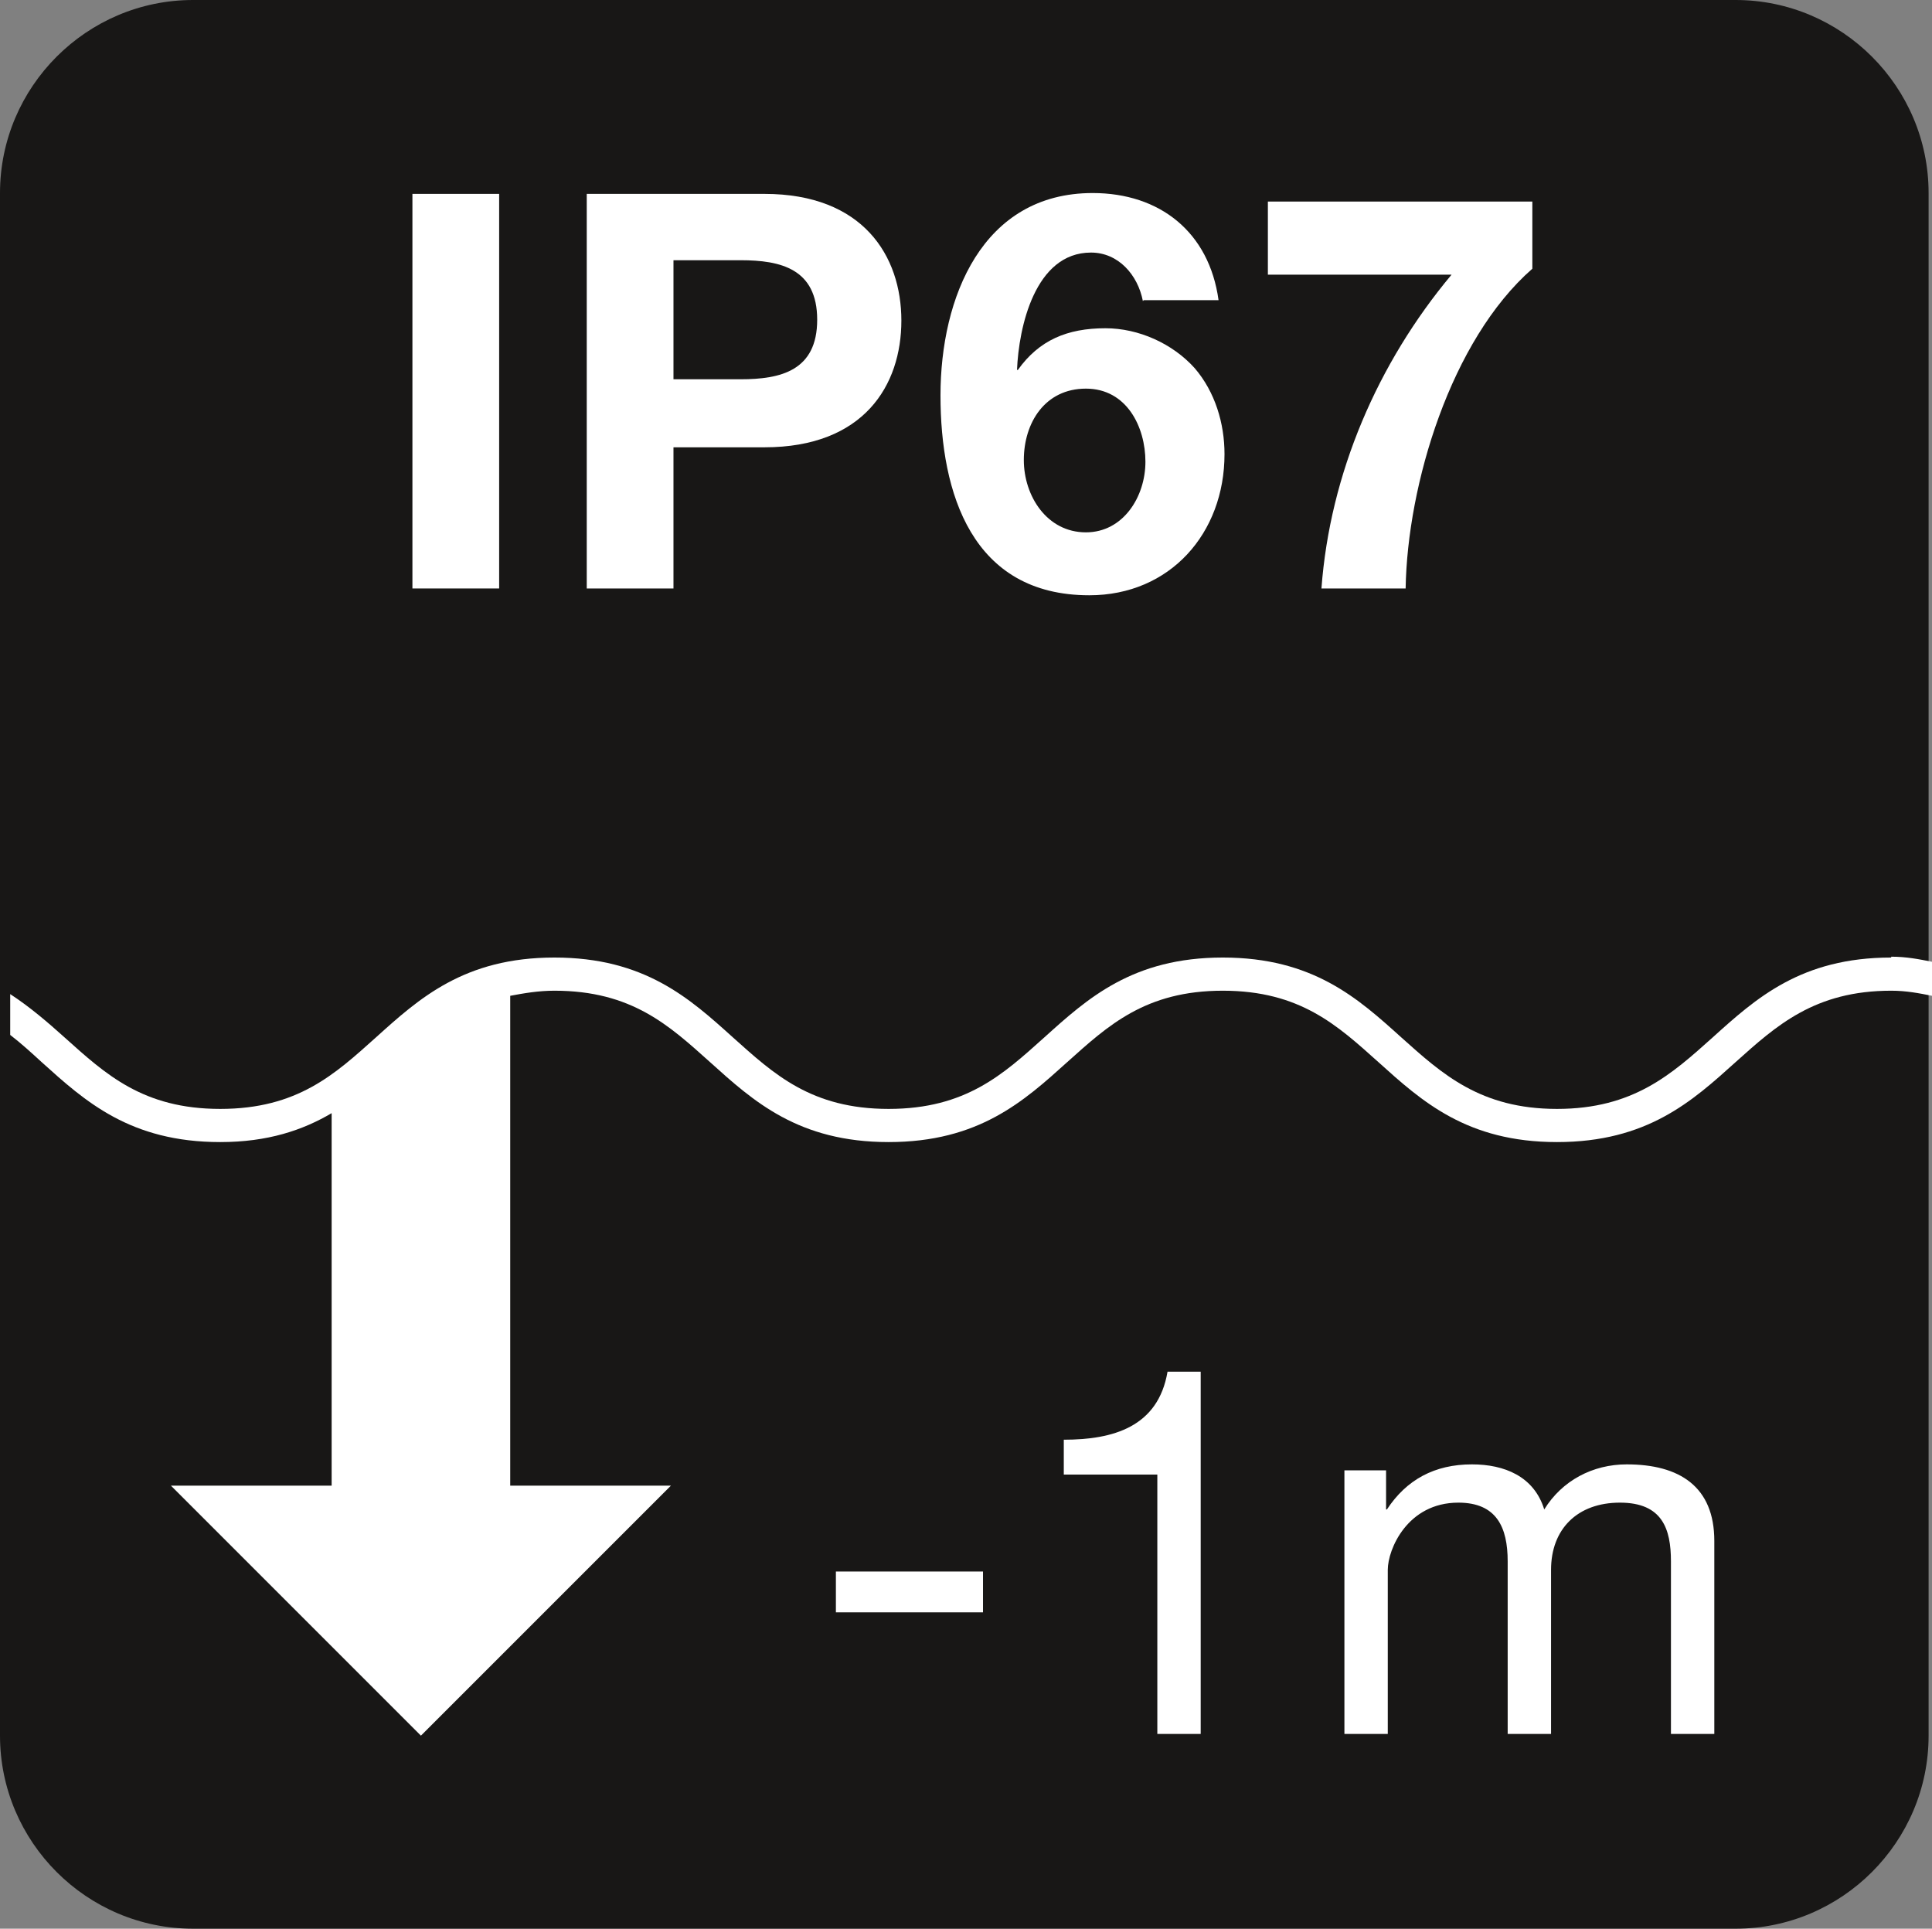 <?xml version="1.0" encoding="UTF-8"?>
<svg id="Calque_2" data-name="Calque 2" xmlns="http://www.w3.org/2000/svg" viewBox="0 0 22.72 22.68">
  <rect x="0" y="0" width="22.72" height="22.68" fill="#808080" stroke="none"/>
  <defs>
    <style>
      .cls-1 {
        fill: #181716;
      }

      .cls-1, .cls-2 {
        stroke-width: 0px;
      }

      .cls-2 {
        fill: #fff;
      }
    </style>
  </defs>
  <g id="Calque_1-2" data-name="Calque 1">
    <g>
      <path class="cls-1" d="M2.27,0h18.14c1.25,0,2.27,1.02,2.27,2.27v18.14c0,1.25-1.02,2.27-2.27,2.27H2.27c-1.25,0-2.27-1.02-2.27-2.27V2.27C0,1.02,1.02,0,2.27,0Z"/>
      <g>
        <path class="cls-2" d="M4.85,2.28h1.02v4.64h-1.02V2.28Z"/>
        <path class="cls-2" d="M6.9,2.28h2.09c1.16,0,1.61.73,1.61,1.49s-.44,1.49-1.61,1.49h-1.07v1.66h-1.02V2.28ZM7.92,4.46h.79c.47,0,.9-.1.9-.7s-.43-.7-.9-.7h-.79v1.39Z"/>
        <path class="cls-2" d="M13.44,3.54c-.06-.31-.29-.57-.61-.57-.66,0-.85.88-.87,1.38h.01c.25-.35.58-.49,1.03-.49.39,0,.79.18,1.05.47.24.28.35.65.35,1.01,0,.93-.64,1.66-1.59,1.66-1.38,0-1.75-1.2-1.75-2.35s.49-2.38,1.79-2.38c.79,0,1.37.46,1.48,1.26h-.88ZM12.04,5.41c0,.42.27.85.73.85.44,0,.7-.42.7-.83s-.22-.86-.7-.86-.73.4-.73.84Z"/>
        <path class="cls-2" d="M18.02,3.16c-.96.84-1.47,2.54-1.49,3.76h-.99c.1-1.35.66-2.65,1.53-3.69h-2.16v-.86h3.11v.79Z"/>
      </g>
      <g>
        <path class="cls-2" d="M9.83,18.48h1.73v.48h-1.73v-.48Z"/>
        <path class="cls-2" d="M14.12,20.39h-.51v-3.05h-1.1v-.41c.58,0,1.11-.15,1.22-.8h.39v4.25Z"/>
        <path class="cls-2" d="M15.82,17.29h.48v.46h.01c.23-.35.56-.53,1-.53.38,0,.73.14.85.53.21-.34.57-.53.97-.53.62,0,1.03.26,1.03.9v2.27h-.51v-2.03c0-.38-.1-.69-.6-.69s-.81.31-.81.79v1.93h-.51v-2.03c0-.4-.13-.69-.58-.69-.6,0-.83.55-.83.79v1.93h-.51v-3.1Z"/>
      </g>
      <path class="cls-2" d="M22.24,11.26c-1.06,0-1.59.48-2.1.94-.48.43-.93.84-1.83.84s-1.35-.41-1.83-.84c-.51-.46-1.04-.94-2.1-.94s-1.59.48-2.1.94c-.48.43-.92.84-1.83.84s-1.35-.41-1.83-.84c-.51-.46-1.04-.94-2.1-.94s-1.59.48-2.1.94c-.48.43-.92.84-1.83.84s-1.35-.41-1.83-.84c-.2-.18-.41-.36-.64-.51,0,.01,0,.02,0,.03v.45c.13.1.25.21.37.32.51.46,1.04.94,2.1.94.56,0,.97-.14,1.31-.34v4.38h-1.89l2.94,2.94,2.94-2.94h-1.89v-5.76c.16-.03.33-.06.52-.06.91,0,1.35.41,1.83.84.51.46,1.04.94,2.1.94s1.59-.48,2.1-.94c.48-.43.92-.84,1.83-.84s1.35.41,1.83.84c.51.46,1.04.94,2.1.94s1.59-.48,2.1-.94c.48-.43.93-.84,1.83-.84.18,0,.33.03.48.06v-.4c-.15-.03-.3-.06-.48-.06Z"/>
    </g>
  </g>
</svg>